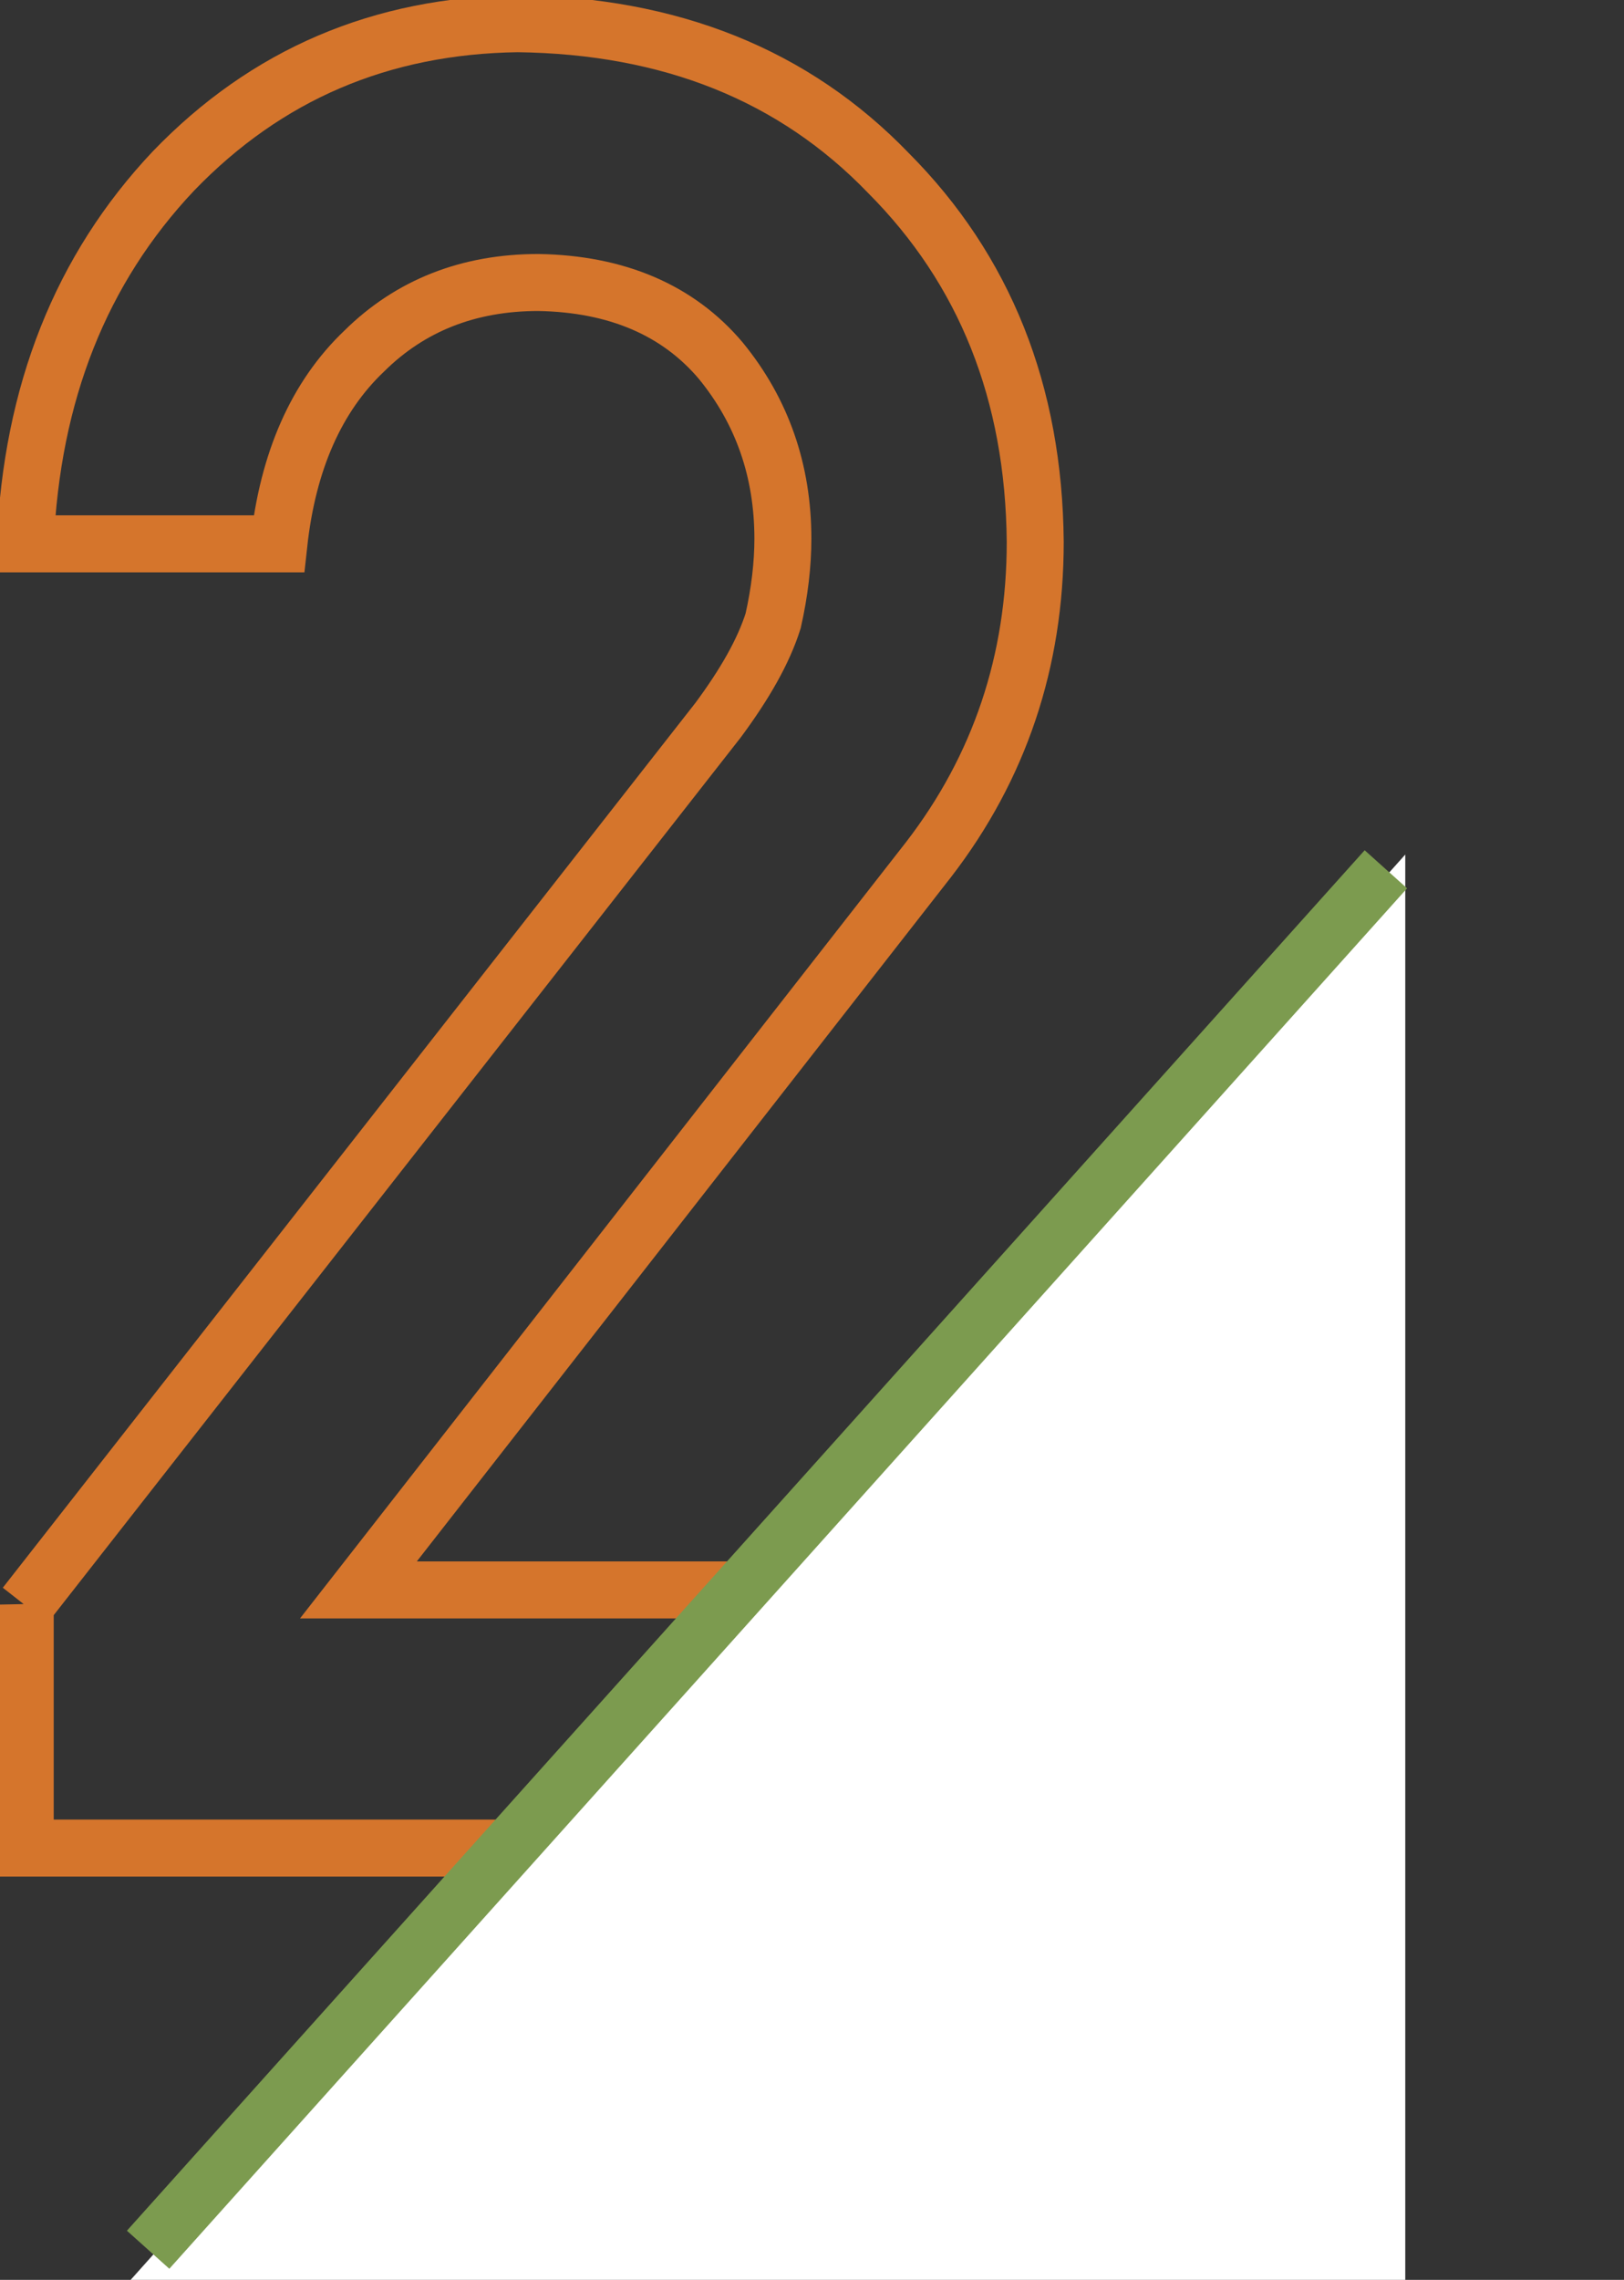 <svg xmlns="http://www.w3.org/2000/svg" width="57" height="80" fill="none" viewBox="0 0 57 80"><rect x="0" y="0" width="57" height="80" fill="#333333" stroke="none"/><g clip-path="url(#a)"><path stroke="#d5752c" stroke-width="2" d="m.886 56.33 24.321-31.064c.931-1.259 1.59-2.405 1.93-3.484.228-1.012.341-1.978.341-2.878 0-2.382-.727-4.473-2.18-6.248-1.499-1.776-3.656-2.698-6.404-2.743-2.452 0-4.496.81-6.109 2.405-1.68 1.596-2.68 3.867-2.997 6.766H.886c.227-5.282 1.953-9.643 5.2-13.082 3.27-3.394 7.29-5.103 12.081-5.17 5.36.067 9.697 1.798 13.013 5.237 3.383 3.395 5.11 7.71 5.155 12.948 0 4.18-1.25 7.912-3.747 11.15L12.58 55.79h23.754v9.059H.885v-8.542z"/><path fill="#fff" d="M4.586 80h44.737V29.986"/><path stroke="#7c9b4f" stroke-width="2" d="M48.642 30.503 5.199 78.943"/></g><defs><clipPath id="a"><path fill="#fff" d="M0 0h57v80H0z"/></clipPath></defs></svg>